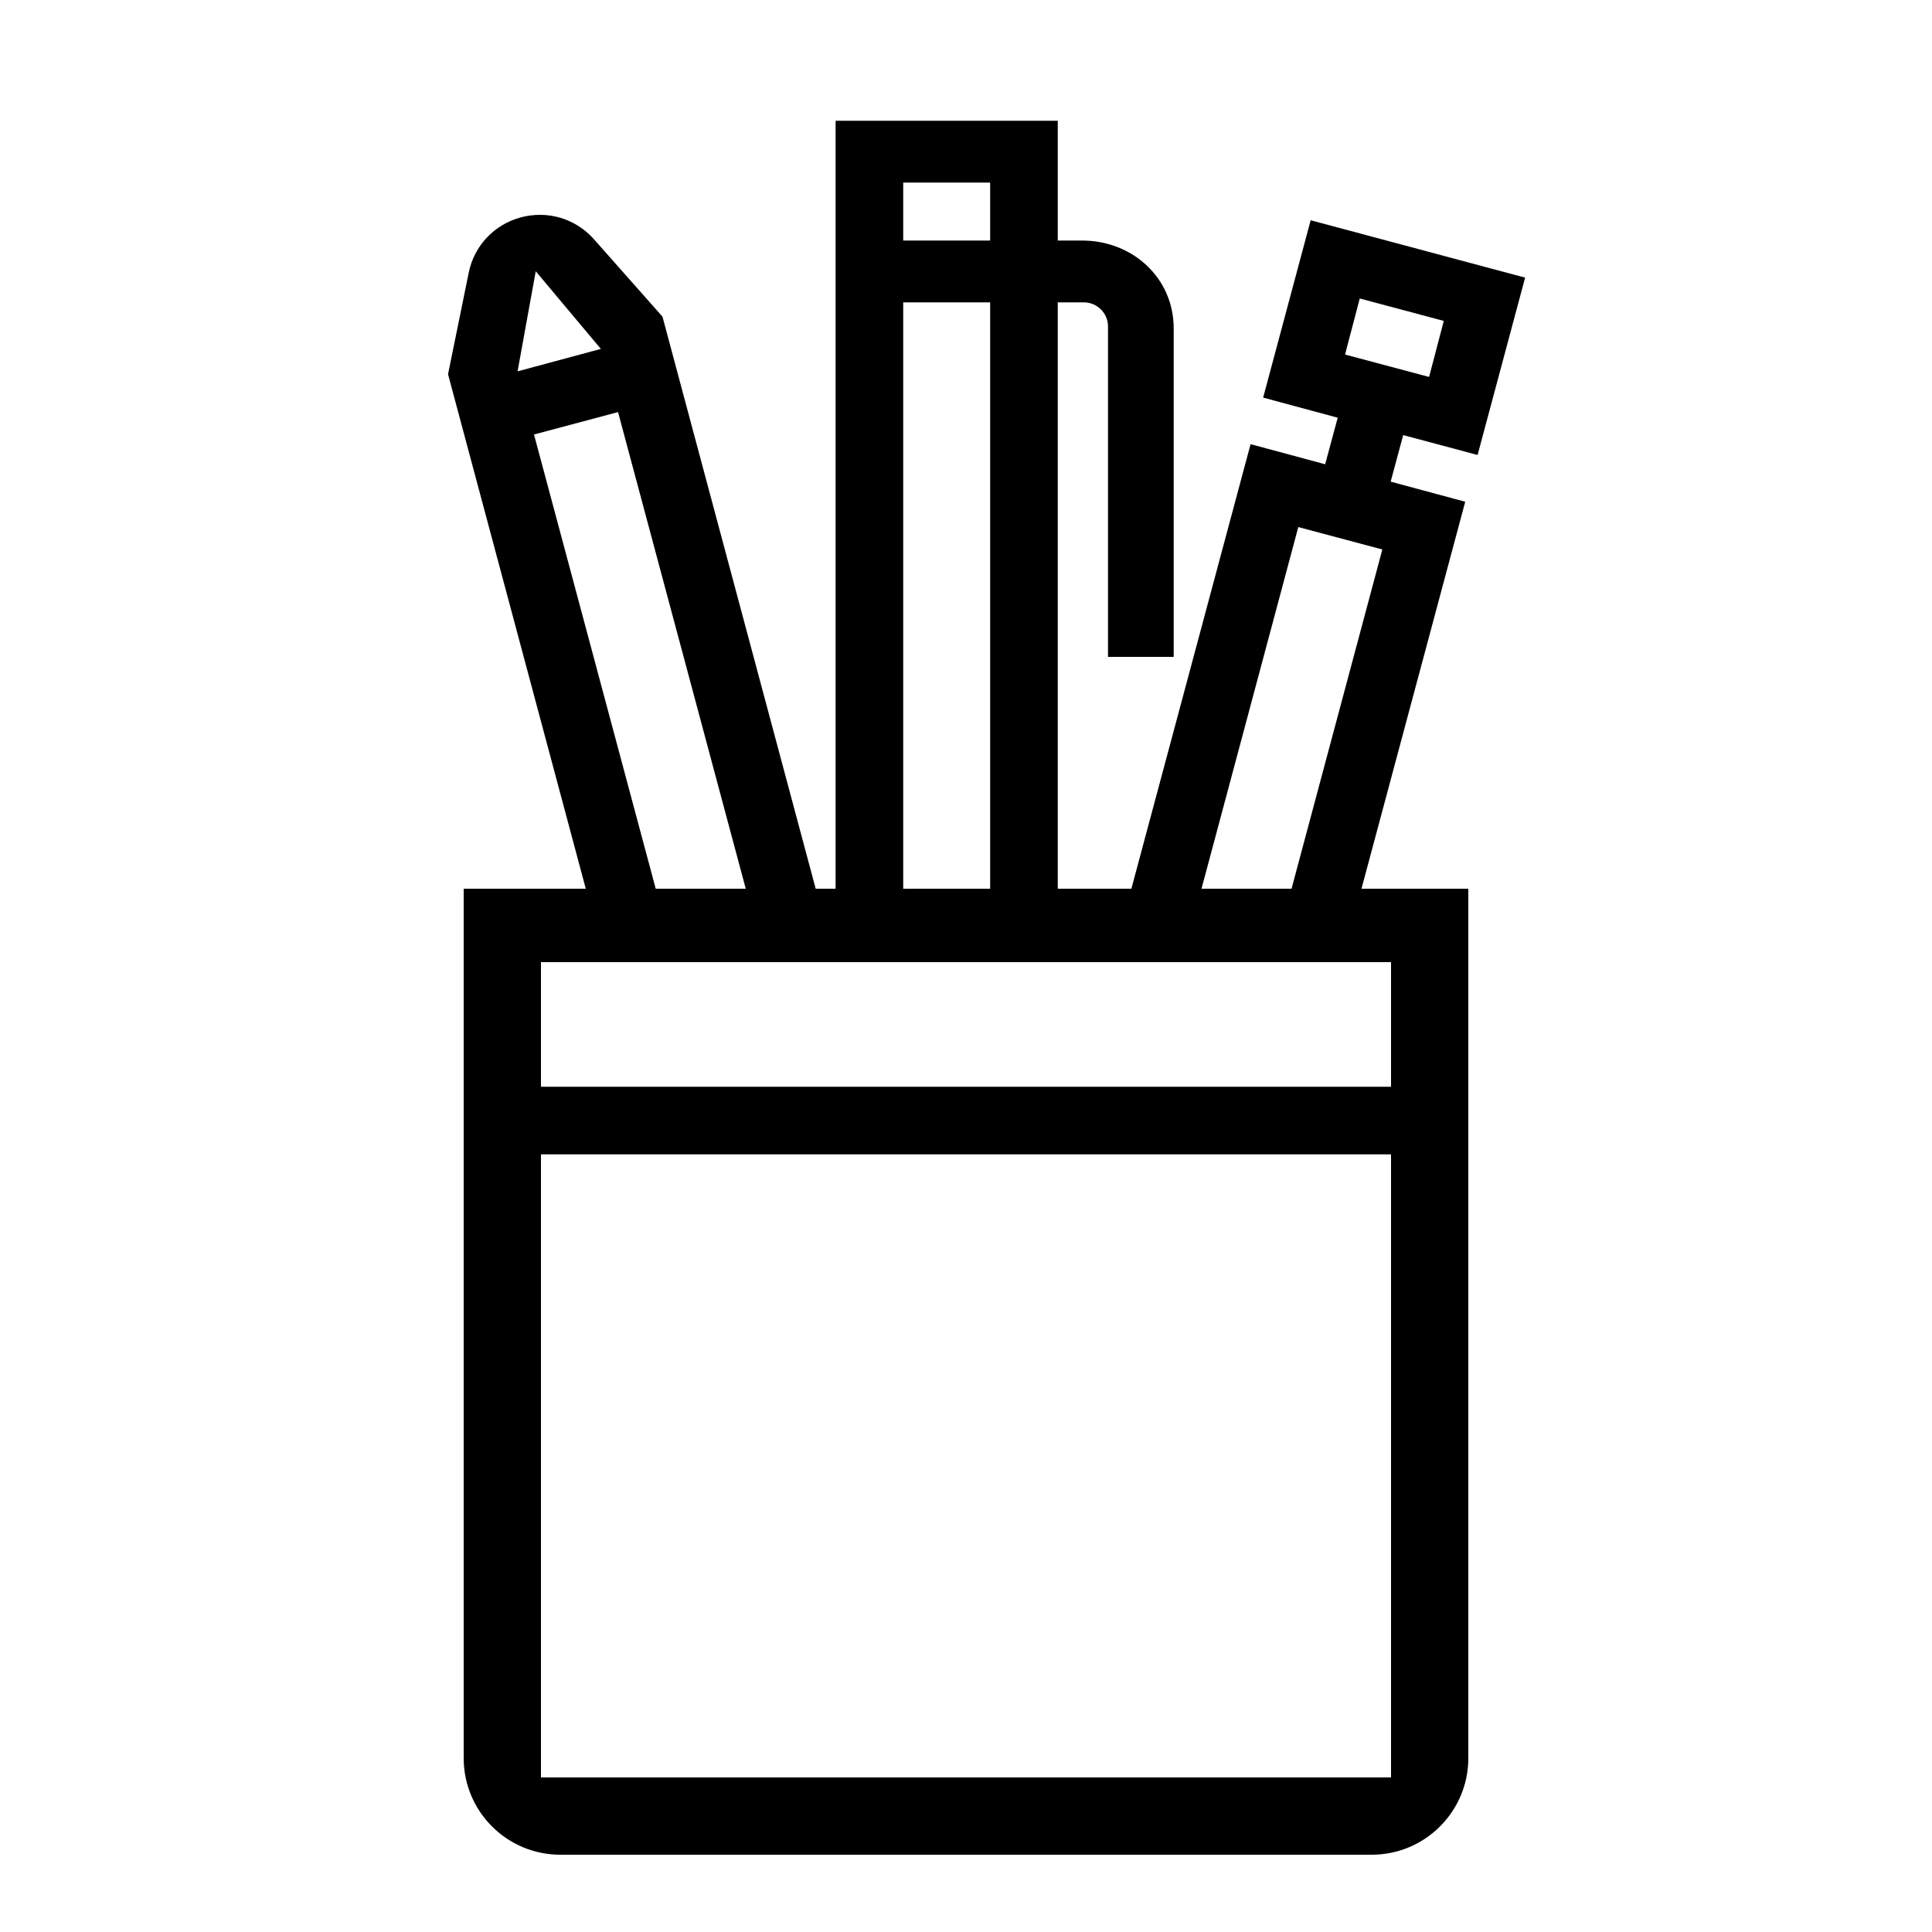 <?xml version="1.0" encoding="UTF-8"?> <!-- Generator: Adobe Illustrator 23.1.1, SVG Export Plug-In . SVG Version: 6.00 Build 0) --> <svg xmlns="http://www.w3.org/2000/svg" xmlns:xlink="http://www.w3.org/1999/xlink" id="icon" x="0px" y="0px" viewBox="0 0 1000 1000" style="enable-background:new 0 0 1000 1000;" xml:space="preserve"> <path d="M764.8,235.5l24.6-91.8L678.4,114l-24.6,91.8l38.6,10.4l-6.5,24.1l-38.6-10.4L585.6,460h-38.1V156.5H561 c6.9,0,12.5,5.6,12.5,12.5v171h34V170c0-26.2-21.3-45.5-47.5-45.5h-12.5v-62h-115V460h-10.3l-79.3-296.1l-35.5-40.1 c-9.5-10.7-24-15-37.8-11.3c-13.8,3.7-24.2,14.7-27,28.7l-10.7,52.5L303.2,460H240v450c0,27.6,22.4,50,50,50h420 c27.6,0,50-22.4,50-50V460h-55.3l53.7-200.3l-38.6-10.4l6.5-24.1L764.8,235.5z M467.5,94.5h45v30h-45V94.5z M467.5,156.5h45V460h-45 V156.5z M277.3,140.4l33.7,40.2l-43.1,11.6L277.3,140.4z M276.4,224.9l43.5-11.6L386,460h-46.6L276.4,224.9z M720,920H280V597.5h440 V920z M720,498v64.5H280V498H720z M668.5,460h-46.6L672,272.8l43.5,11.6L668.5,460z M696.2,183.5l7.6-29l43.5,11.6l-7.6,29 L696.2,183.5z"></path> </svg> 